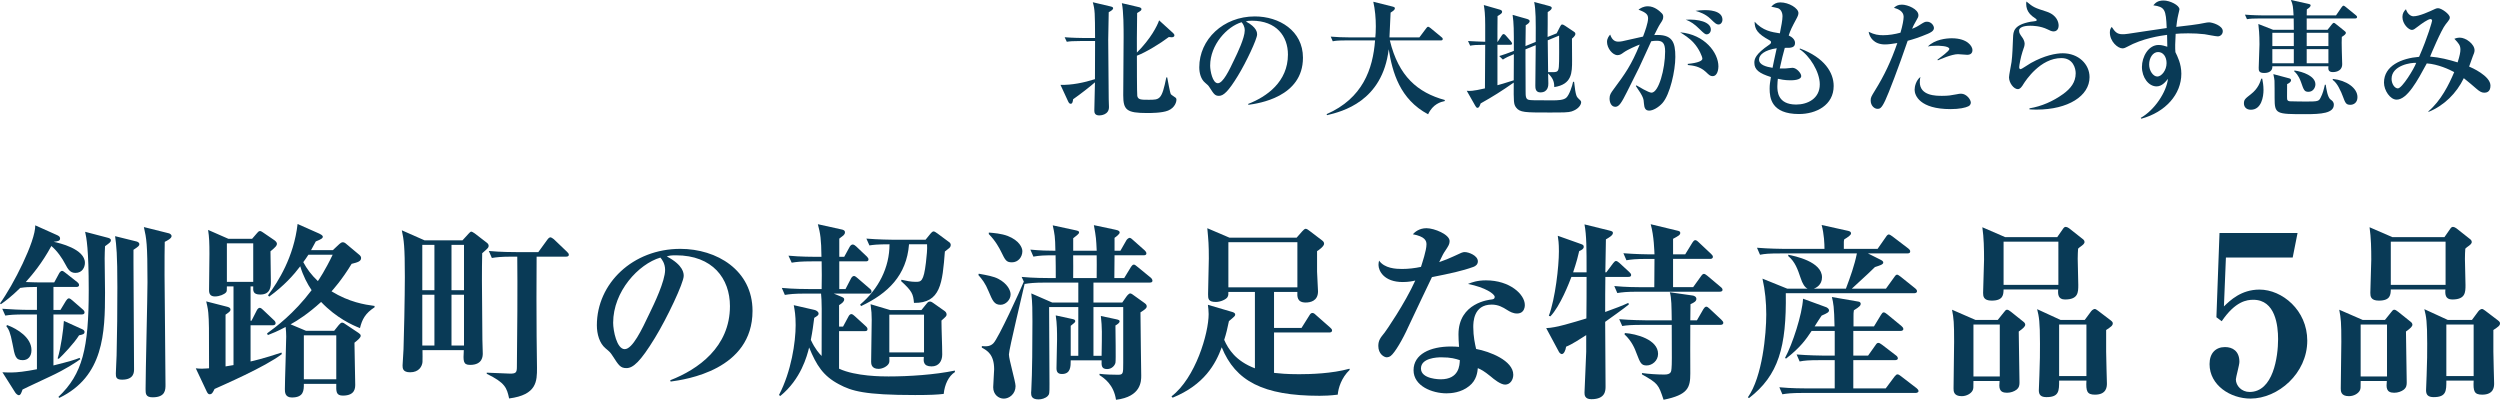 <?xml version="1.0" encoding="UTF-8"?>
<svg id="_レイヤー_2" data-name="レイヤー 2" xmlns="http://www.w3.org/2000/svg" viewBox="0 0 237.425 37.967">
  <defs>
    <style>
      .cls-1 {
        fill: #093a56;
        stroke-width: 0px;
      }
    </style>
  </defs>
  <g id="_文字_写真" data-name="文字・写真">
    <g>
      <g>
        <path class="cls-1" d="M105.295,1.163c0,.42-.048,2.243-.048,2.614,0,.54.036,5.146.048,5.649,0,.12.024.636.024.743,0,.756-.803.792-.923.792-.444,0-.468-.288-.468-.48,0-.419.06-2.279.06-2.663-.372.336-1.415,1.151-2.074,1.607-.024.168-.048.432-.229.432-.132,0-.191-.12-.251-.24l-.72-1.559c1.067.036,2.255-.216,3.274-.54.012-1.859.012-2.062.012-3.622h-1.391c-.731,0-.995.024-1.295.072l-.204-.432c.731.06,1.583.071,1.715.071h1.175c-.012-2.374-.012-2.65-.216-3.394l1.679.396c.144.036.252.072.252.168,0,.132-.156.24-.42.384ZM110.92,10.506c-.563.228-1.643.228-1.979.228-1.943,0-2.267-.288-2.267-1.691,0-.876.036-4.726.036-5.505,0-.84,0-2.447-.168-3.238l1.596.372c.096.024.264.06.264.192,0,.12-.036.144-.408.372-.023,1.583-.036,3.586-.023,3.754,1.319-1.308,1.942-2.555,2.11-3.059l1.344,1.224c.06.06.107.12.107.204,0,.18-.216.18-.275.18-.084,0-.144-.012-.252-.024-.804.612-2.195,1.463-3.034,1.775,0,.443,0,3.693.036,3.826.084.348.324.36,1.08.36,1.067,0,1.247,0,1.679-2.123h.084c.06.3.264,1.476.348,1.595.048.072.408.288.456.336.084.083.072.167.072.216,0,.108-.096.719-.804,1.007Z"/>
        <path class="cls-1" d="M118.561,9.954l-.024-.084c1.764-.684,3.778-2.099,3.778-4.689,0-1.739-1.092-3.214-3.418-3.214-.336,0-.432.024-.576.072,1.067.564,1.067,1.08,1.067,1.235,0,.432-1.043,2.65-1.823,3.922-.923,1.511-1.379,1.907-1.799,1.907-.384,0-.491-.18-.863-.755-.156-.24-.168-.252-.468-.504-.372-.312-.54-.887-.54-1.451,0-2.65,2.279-4.833,5.277-4.833,2.315,0,4.57,1.355,4.57,3.922,0,3.742-4.222,4.342-5.181,4.474ZM117.914,2.11c-1.38.408-2.986,2.135-2.986,4.126,0,.492.228,1.667.731,1.667.491,0,1.079-1.224,1.571-2.267.288-.588.983-2.039.983-2.747,0-.408-.204-.671-.3-.78Z"/>
        <path class="cls-1" d="M135.628,10.854c-2.687-1.427-3.394-3.994-3.742-6.176-.6,4.977-4.426,5.913-5.853,6.26l-.048-.096c3.43-1.499,4.401-4.282,4.605-7.004h-2.723c-.827,0-1.067.036-1.295.084l-.192-.444c.564.048,1.128.072,1.703.072h2.531c.024-.216.048-.552.048-1.056,0-.755-.072-1.583-.24-2.327l1.823.456c.191.048.228.096.228.168,0,.132-.144.24-.408.408-.012.336-.096,1.979-.108,2.351h2.843l.647-.863c.06-.084.12-.145.18-.145.06,0,.144.061.24.132l1.031.852c.048.036.12.096.12.18,0,.12-.108.132-.18.132h-4.845c.827,3.418,2.65,4.953,5.217,5.661v.096c-.372.084-1.127.275-1.583,1.259Z"/>
        <path class="cls-1" d="M149.278,10.578c-.348.107-.78.107-2.207.107-2.219,0-2.723,0-3.083-.468-.24-.323-.24-.527-.228-2.375-1.127.792-2.003,1.343-3.142,1.979-.096.276-.168.42-.3.42-.096,0-.156-.096-.216-.204l-.804-1.415c.276.024.54.048,1.727-.228.012-1.379.024-2.758.024-4.138-.875,0-1.103.024-1.427.084l-.204-.444c.288.024,1.284.06,1.631.072v-1.595c0-1.056-.06-1.463-.132-1.895l1.463.42c.18.048.275.096.275.228,0,.108-.072.192-.432.396-.012.419-.012,1.907-.012,2.447h.024l.372-.576c.072-.107.12-.156.18-.156.072,0,.144.048.216.132l.492.563c.06.072.108.156.108.216,0,.084-.108.108-.18.108h-1.211v3.838c.264-.072.659-.18,1.547-.468.012-1.775.012-1.967.012-2.483-.492.204-.768.336-1.043.516l-.348-.336c.516-.156.671-.216,1.391-.492,0-2.051,0-2.579-.12-3.418l1.319.372c.168.048.3.108.3.216,0,.18-.228.312-.372.396,0,.084-.012,1.559-.024,1.979l.972-.396c.012-2.111.012-2.998-.144-3.79l1.355.36c.216.06.312.096.312.204,0,.096-.084.216-.384.396,0,.335,0,1.991-.012,2.362l.864-.348.324-.636c.06-.12.12-.204.192-.204.06,0,.156.036.275.12l.84.563c.096.061.144.12.144.216,0,.18-.24.372-.324.444,0,.3.012,1.739.012,2.062,0,1.176,0,2.279-1.691,2.543-.012-.336-.012-.768-.587-1.295,0,.096.023.912.023.947,0,.168,0,.852-.755.852-.48,0-.48-.432-.48-.647,0-.552.036-3.226.036-3.838l-.972.396v.779c0,.384.012,2.65.012,3.142,0,.516,0,.804.3.875.18.036.384.048,2.231.048.563,0,1.056-.023,1.319-.239.3-.252.588-1.151.659-1.523h.096c.144,1.343.252,1.427.396,1.571.18.156.275.264.275.359,0,.288-.3.684-.887.876ZM146.988,3.826c0,.48.024,2.59.036,3.022.863.024.959.024,1.019-.491.048-.336.024-2.447.024-2.975l-1.079.444Z"/>
        <path class="cls-1" d="M157.897,9.774c-.408.456-.936.731-1.271.731-.372,0-.468-.252-.504-.695-.023-.408-.036-.6-.768-1.644l.061-.06c.204.12,1.151.695,1.427.695.684,0,1.295-2.243,1.295-3.922,0-.827-.288-1.007-.78-1.007-.168,0-.384.012-.54.048-.12.239-.959,2.123-1.151,2.506-.168.324-.996,1.991-1.151,2.303-.503.996-.744,1.415-1.103,1.415-.408,0-.552-.444-.552-.792s.132-.527.359-.839c1.127-1.523,1.691-2.291,2.507-4.282-.288.108-1.14.468-1.535.756-.192.144-.348.251-.576.251-.468,0-.996-.66-.996-1.259,0-.348.192-.563.3-.695.192.563.492.671.768.671.108,0,.264-.012.372-.036.42-.096,1.571-.36,1.979-.444.18-.468.48-1.295.48-1.727,0-.36-.168-.552-.912-.828.18-.132.456-.323.899-.323.636,0,1.14.479,1.344.695.072.084.107.18.107.3,0,.216-.06.336-.288.672-.144.216-.348.636-.564,1.067,1.728-.108,2.003.659,2.003,2.075,0,1.332-.516,3.574-1.211,4.366ZM162.646,7.231c-.228,0-.323-.096-.636-.396-.575-.54-1.223-.611-1.715-.66l-.012-.108c1.02-.096,1.391-.3,1.391-.492s-.312-.948-.828-1.511c-.396-.444-.936-.779-1.283-.995,2.339.204,3.634,1.942,3.634,3.238,0,.204-.06.923-.552.923ZM162.071,3.262c-.132,0-.24-.084-.696-.527-.432-.432-.816-.696-1.271-.864,1.164-.072,2.375.204,2.375.936,0,.264-.18.456-.407.456ZM163.21,2.326c-.192,0-.3-.084-.768-.54s-1.043-.647-1.416-.755c.276-.036.528-.072.888-.072.252,0,1.667,0,1.667.912,0,.24-.156.456-.372.456Z"/>
        <path class="cls-1" d="M170.857,10.83c-2.651,0-2.795-1.547-2.795-2.411,0-.359.036-.576.12-1.104-1.115-.348-1.571-.695-1.571-1.355,0-.36.096-.816,1.415-1.715.145-.096.168-.168.168-.228,0-.072-.023-.12-.144-.192-1.127-.612-1.415-1.032-1.415-1.763.791.863,1.607.983,2.398,1.104.132-.672.252-1.259.252-1.619,0-.396-.192-.684-.432-.768-.061-.024-.576-.132-.636-.144.228-.264.504-.408.852-.408.839,0,1.727.563,1.727,1.008,0,.132-.036.264-.191.551-.492.923-.54,1.02-.731,1.583.323.144.6.396.6.707,0,.42-.312.492-.972.468-.216.78-.24.9-.479,1.955.12,0,.3.012.575,0,.096-.012.54-.06.636-.06.384,0,.828.516.828.779,0,.408-.839.408-1.055.408-.528,0-.948-.096-1.164-.144-.012.156-.048.372-.048.696,0,.456,0,1.751,1.787,1.751,1.067,0,2.243-.552,2.243-1.919,0-1.199-.983-2.747-1.919-3.334l.036-.072c2.338.875,3.202,2.291,3.202,3.562,0,1.823-1.667,2.663-3.286,2.663ZM167.055,5.648c0,.516.671.696,1.284.792.06-.3.167-.84.396-1.859-1.151.168-1.679.624-1.679,1.067Z"/>
        <path class="cls-1" d="M183.103,3.202c-.852.359-1.391.527-1.931.671-.852,2.506-1.835,5.049-2.123,5.649-.372.804-.539.815-.743.815-.288,0-.647-.288-.647-.792,0-.276.036-.348.419-.971.864-1.392,1.5-2.723,2.111-4.486-.468.072-.815.132-1.175.132-1.055,0-1.475-.696-1.547-1.2.552.276.936.324,1.379.324.54,0,1.116-.096,1.643-.24.204-.684.3-1.259.3-1.511,0-.516-.516-.743-.923-.852.18-.156.36-.3.755-.3.552,0,1.571.432,1.571.996,0,.168-.036.228-.216.54-.204.336-.276.504-.384.756.048-.012.408-.156.66-.324.492-.312.551-.348.755-.348.396,0,.66.36.66.6,0,.288-.348.444-.563.54ZM186.928,10.098c-.264.132-.852.264-1.679.264-2.938,0-3.418-1.308-3.418-1.835,0-.312.132-.888.552-1.224-.024.12-.06.264-.06.492,0,1.307,1.535,1.307,2.123,1.307.6,0,.839-.048,1.355-.144.216-.048.323-.06.443-.06.516,0,.924.563.924.839,0,.036,0,.252-.24.36ZM186.82,5.205c-.132,0-.755-.061-.875-.061-.588,0-1.727.504-1.907.588l-.036-.072c.324-.24,1.127-.816,1.127-1.007,0-.312-1.092-.312-1.199-.312-.42,0-.612.024-.84.072.66-.671,1.763-.779,2.267-.779,1.512,0,1.967.779,1.967,1.115,0,.324-.204.456-.504.456Z"/>
        <path class="cls-1" d="M193.423,10.41c-.288,0-.468-.012-.684-.024v-.096c1.151-.192,2.243-.672,3.19-1.355.731-.527,1.199-1.127,1.199-1.979,0-.456-.24-1.439-1.355-1.439-2.003,0-3.382,2.111-3.61,2.471-.12.204-.3.479-.528.479-.384,0-.839-.587-.839-1.127,0-.228.216-1.235.24-1.451.084-.624.108-1.463.144-2.327.024-.563.048-1.199,1.679-1.499.084-.012.456-.048.527-.084.024-.012.036-.036.036-.072,0-.048-.012-.084-.072-.12-.432-.288-.923-.647-.923-1.427,0-.096.012-.144.023-.216.672.563.792.6,1.907.959,1.031.336,1.151,1.067,1.151,1.319,0,.456-.3.564-.468.564-.192,0-.36-.084-.576-.192-.708-.348-1.451-.348-1.655-.348-.216,0-1.056.012-1.056.479,0,.216.108.36.288.612.107.132.239.407.239.6,0,.204-.048.335-.204.779-.168.504-.312,1.308-.312,1.451,0,.084.012.204.144.204.072,0,.816-.504.972-.588,1.295-.72,2.375-.923,3.022-.923,1.487,0,2.543,1.031,2.543,2.267,0,1.787-2.039,3.083-5.025,3.083Z"/>
        <path class="cls-1" d="M210.628,3.454c-.204,0-1.08-.18-1.26-.204-.527-.06-1.031-.084-1.547-.084-.588,0-.947.024-1.199.048-.048.828-.06,1.331-.024,1.739.18.372.564,1.091.564,2.051,0,1.943-1.499,3.646-3.802,4.27l-.048-.084c1.319-.743,2.447-2.471,2.579-3.706-.216.276-.564.72-1.08.72-.755,0-1.391-.839-1.391-1.847,0-.96.611-2.087,1.583-2.087.312,0,.588.096.827.168,0-.061-.012-.756-.023-1.128-.624.084-2.327.324-3.802,1.14-.12.072-.288.144-.432.144-.444,0-1.199-.648-1.199-1.511,0-.288.072-.384.18-.528.3.468.504.696,1.02.696.264,0,.312,0,2.399-.324.24-.036,1.511-.216,1.799-.264-.072-1.751-.168-2.003-1.271-2.159.204-.228.396-.456.983-.456s1.499.443,1.499.839c0,.06-.083.36-.107.48-.108.432-.168.959-.192,1.187.744-.084,2.123-.24,2.735-.384.096-.024.264-.048.384-.048.288,0,1.295.3,1.295.839,0,.312-.252.492-.468.492ZM204.956,4.941c-.504,0-.852.564-.852,1.188,0,.6.384,1.139.779,1.139s.876-.588.876-1.271c0-.611-.324-1.055-.804-1.055Z"/>
        <path class="cls-1" d="M213.766,10.422c-.468,0-.66-.3-.66-.6,0-.36.12-.456.66-.875.696-.54.887-1.151.983-1.475h.096c.048.264.12.611.12,1.079,0,.624-.192,1.871-1.199,1.871ZM223.672,1.751h-4.605v1.079h1.979l.42-.527c.048-.061.12-.132.168-.132.072,0,.132.048.216.12l.792.635c.096.072.144.12.144.192,0,.144-.192.264-.384.384-.012.264-.024.731,0,1.355,0,.18.036,1.116.036,1.235,0,.755-.792.755-.888.755-.456,0-.444-.288-.42-.552h-5.325c.024.636-.647.636-.779.636-.516,0-.516-.24-.516-.491,0-.324.072-1.883.072-2.231,0-.996-.06-1.511-.108-1.931l1.403.552h1.967c0-.168-.012-.936-.012-1.079h-3.143c-.731,0-.995.023-1.295.072l-.192-.432c.731.061,1.571.072,1.703.072h2.915c-.048-.852-.06-.995-.252-1.463l1.679.372c.096.024.192.048.192.132,0,.144-.18.276-.36.384-.012.12-.012.312-.012.576h2.782l.527-.768c.072-.096.132-.156.18-.156.06,0,.144.061.216.12l.959.78c.06.048.12.108.12.18,0,.107-.108.132-.18.132ZM217.843,3.118h-2.039v1.259h2.039v-1.259ZM217.843,4.665h-2.039v1.343h2.039v-1.343ZM218.958,10.842c-2.818,0-2.938,0-2.938-1.559,0-.24,0-1.487-.012-1.619-.012-.144-.036-.288-.108-.624l1.487.396c.108.024.192.072.192.18,0,.18-.216.3-.372.372-.012,1.235-.012,1.367.012,1.475.036.12.156.144.251.156.096.012,1.451.024,1.571.024,1.104,0,1.176-.036,1.343-.36.216-.408.3-.768.408-1.235h.084c.06.432.18,1.199.456,1.403.156.108.312.229.312.492,0,.815-1.211.899-2.687.899ZM219.234,8.719c-.384,0-.444-.156-.708-.923-.24-.671-.527-.923-.647-1.02l.024-.084c.803.12,1.991.528,1.991,1.319,0,.3-.216.708-.66.708ZM221.129,3.118h-2.062v1.259h2.062v-1.259ZM221.129,4.665h-2.062v1.343h2.062v-1.343ZM223.216,9.954c-.42,0-.479-.168-.731-.839-.06-.168-.18-.468-.384-.839-.144-.264-.336-.528-.576-.696l.036-.084c1.26.132,2.327.852,2.327,1.727,0,.54-.372.731-.672.731Z"/>
        <path class="cls-1" d="M235.918,8.803c-.252,0-.468-.144-.756-.396-.3-.252-.755-.66-1.175-.983-.696,1.439-1.871,2.603-3.346,3.202l-.024-.048c1.188-.996,1.967-2.555,2.458-3.73-.432-.239-1.535-.755-2.603-.827-.887,1.643-1.859,3.442-2.866,3.442-.612,0-1.199-.875-1.199-1.619,0-1.607,1.679-2.315,3.334-2.447.852-1.931,1.235-3.382,1.235-3.43,0-.108-.084-.156-.156-.156-.228,0-.887.468-1.175.696-.324.24-.42.335-.588.335-.3,0-.899-.551-.899-1.235,0-.324.144-.552.336-.732.12.408.432.672.708.672.551,0,1.487-.432,2.051-.695.156-.072.252-.072.3-.072.312,0,1.104.563,1.104.875,0,.144-.012.18-.396.66-.42.516-1.427,2.926-1.475,3.059.899.072,1.763.288,2.615.551.204-.647.264-.971.264-1.211,0-.419-.168-.6-.576-1.031.12-.048.288-.108.528-.108.563,0,1.391.612,1.391,1.199,0,.18-.06.312-.168.576-.06.156-.3.828-.348.972.204.084,2.027.875,2.027,1.811,0,.612-.384.671-.6.671ZM227.127,7.483c0,.492.3.912.6.912.396,0,1.535-1.859,1.739-2.422-.456-.048-2.338.228-2.338,1.511Z"/>
      </g>
      <g>
        <path class="cls-1" d="M5.149,26.821l.468-.864c.054-.108.18-.234.27-.234.108,0,.216.108.342.198l1.098.864c.126.108.18.18.18.288,0,.162-.162.18-.27.18h-2.161v2.179h.666l.522-.864c.072-.108.18-.234.27-.234.108,0,.216.09.342.198l.972.846c.108.09.18.18.18.288,0,.18-.162.198-.27.198h-2.683v4.843c1.53-.378,2.088-.558,2.484-.72l.072.126c-.486.342-1.368.936-2.827,1.62-2.214,1.044-2.466,1.152-2.665,1.261-.108.306-.18.54-.36.54-.09,0-.271-.144-.342-.27l-1.207-1.909c.288.018.54.018.9.018.45,0,1.296-.09,2.377-.306v-5.204h-1.062c-1.099,0-1.494.036-1.944.108l-.288-.648c.774.054,1.782.108,2.557.108h.738v-2.179c-.792,0-1.081.018-1.566.09v-.018c-.847.828-1.44,1.278-1.854,1.566l-.09-.072c1.243-1.71,3.385-5.906,3.349-7.418l2.088.936c.144.072.27.144.27.306,0,.234-.18.27-.612.324.522.108,2.971.666,2.971,1.999,0,.396-.234.954-.9.954-.522,0-.72-.378-.972-.846-.27-.522-.738-1.224-1.314-1.71-.9,1.657-1.818,2.737-2.431,3.421.27.018,1.152.036,1.242.036h1.458ZM.684,30.873c.973.36,2.305,1.188,2.305,2.377,0,.612-.342.954-.828.954-.684,0-.756-.378-.972-1.548-.216-1.134-.36-1.369-.594-1.693l.09-.09ZM7.814,31.269c.09.036.216.126.216.252,0,.216-.18.252-.522.324-.45.738-1.549,1.891-1.927,2.233l-.108-.036c.306-.972.558-2.809.594-3.565l1.747.792ZM10.281,22.59c.108.036.252.09.252.216,0,.162-.054.216-.558.576-.018.324-.036.846-.036,1.17,0,.522.036,2.773.036,3.223,0,3.853-.126,7.976-4.339,10.011l-.09-.09c2.305-2.179,2.881-4.646,2.881-10.137,0-3.907-.216-4.987-.342-5.545l2.196.576ZM12.964,22.932c.108.036.27.09.27.27,0,.126-.09.216-.558.522v1.206c0,1.17.054,8.517.054,10.119,0,.288,0,1.008-1.135,1.008-.576,0-.594-.252-.594-.594,0-.27.072-1.477.072-1.71.054-2.143.072-4.321.072-6.464,0-3.205-.09-3.961-.216-4.861l2.035.504ZM16.042,22.158c.072.018.252.108.252.27,0,.216-.432.432-.648.54-.019.648-.019,1.656-.019,3.169,0,1.224.09,8.769.09,10.407,0,.468,0,1.188-1.224,1.188-.667,0-.667-.36-.667-.774,0-1.621.18-8.787.18-10.155,0-3.673-.09-4.123-.342-5.239l2.376.594Z"/>
        <path class="cls-1" d="M23.941,22.68l.468-.54c.072-.09.162-.198.288-.198.09,0,.18.072.27.126l1.081.738c.126.09.252.216.252.342,0,.162-.072.27-.612.72,0,.45.036,2.467.036,2.881s0,1.224-1.008,1.224c-.702,0-.684-.36-.667-.774h-.252v3.259h.09l.504-.99c.054-.108.162-.234.27-.234s.216.09.324.198l1.026.972c.09.072.162.18.162.288,0,.162-.144.198-.271.198h-2.106v3.439c.18-.036,1.278-.288,2.935-.846l.036.144c-1.548,1.207-5.726,3.007-6.392,3.313-.162.324-.234.504-.468.504-.126,0-.198-.108-.27-.252l-1.044-2.214c.18.018.36.036.576.036.234,0,.576-.036.684-.036,0-4.051,0-4.375-.072-5.276-.036-.45-.162-.9-.198-1.08l2.034.522c.108.036.271.09.271.252,0,.18-.162.27-.468.486v4.916c.072-.018.504-.09.756-.126v-7.472h-.63c0,.414,0,.45-.072.558-.162.198-.63.396-1.062.396-.45,0-.559-.27-.559-.594,0-.54.036-2.953.036-3.457,0-1.044-.018-1.566-.126-2.269l1.927.846h2.25ZM21.547,23.112v3.655h2.502v-3.655h-2.502ZM32.242,23.167c.072-.072.198-.162.324-.162.072,0,.162.036.234.09l1.314,1.098c.09.072.18.18.18.306,0,.324-.324.414-.9.558-.936,1.549-1.8,2.485-1.908,2.611,1.674,1.026,3.133,1.261,4.087,1.387v.126c-.882.576-1.188,1.152-1.386,1.98-.72-.288-2.233-.954-3.691-2.485-1.207,1.099-2.233,1.765-2.899,2.125l1.458.612h2.683l.432-.54c.072-.072.198-.234.306-.234.126,0,.234.072.378.18l1.188.792c.108.072.216.162.216.27,0,.18-.234.378-.594.666,0,.63.072,3.385.072,3.961,0,.324,0,1.062-1.17,1.062-.648,0-.648-.378-.63-1.117h-3.079c0,.612,0,1.296-1.134,1.296-.667,0-.667-.522-.667-.792,0-.792.126-4.285.126-4.988,0-.306-.018-.576-.054-.918-.774.414-1.278.612-1.692.774l-.072-.162c.792-.576,2.539-1.855,4.231-4.105-.396-.576-.811-1.368-1.08-2.269-.612.81-1.531,1.854-2.953,2.881l-.108-.126c.954-1.278,2.449-3.619,2.809-6.77l2.071.918c.108.054.324.162.324.288s-.108.234-.667.45c-.252.468-.324.612-.45.828h2.07l.63-.594ZM29.289,24.192c-.234.342-.288.45-.486.703.342.648.774,1.224,1.386,1.8.054-.072.702-1.026,1.404-2.503h-2.305ZM31.936,31.845h-3.079v4.177h3.079v-4.177Z"/>
        <path class="cls-1" d="M45.794,24.048c-.036,1.927-.036,2.269.018,8.193,0,.198.036,1.134.036,1.314,0,.252,0,1.099-1.206,1.099-.684,0-.648-.396-.594-1.404h-3.925c0,.198.018,1.008,0,1.134-.036.396-.324.972-1.17.972-.702,0-.721-.378-.721-.648,0-.018.072-1.296.09-1.548.036-.702.126-5.078.126-6.842,0-2.935-.09-3.511-.288-4.447l2.161.954h3.601l.576-.63c.072-.072.18-.198.252-.198.072,0,.216.09.324.162l1.17.9c.09.072.162.162.162.288,0,.162-.054.216-.612.702ZM41.257,23.256h-1.152v4.303h1.152v-4.303ZM41.257,27.992h-1.152v4.826h1.152v-4.826ZM44.066,23.256h-1.188v4.303h1.188v-4.303ZM44.066,27.992h-1.188v4.826h1.188v-4.826ZM53.753,24.373h-2.791c-.018,1.422-.018,6.554,0,7.526,0,.486.036,2.863.036,3.043,0,1.242,0,2.557-2.647,2.899-.216-1.008-.378-1.495-2.125-2.341v-.108c.36,0,1.891.09,2.214.09.541,0,.648-.09.648-.63.036-2.754.072-7.814.036-10.479h-.45c-1.116,0-1.513.054-1.963.126l-.288-.666c1.099.108,2.359.108,2.575.108h2.125l.864-1.188c.09-.126.198-.216.288-.216.072,0,.234.108.324.18l1.242,1.188c.108.108.18.18.18.288,0,.162-.162.18-.27.18Z"/>
        <path class="cls-1" d="M63.687,36.238l-.036-.126c2.647-1.026,5.672-3.151,5.672-7.04,0-2.611-1.639-4.826-5.131-4.826-.504,0-.648.036-.864.108,1.603.846,1.603,1.621,1.603,1.854,0,.648-1.567,3.979-2.737,5.888-1.386,2.269-2.07,2.863-2.701,2.863-.576,0-.738-.27-1.296-1.134-.234-.36-.252-.378-.702-.756-.558-.468-.811-1.333-.811-2.179,0-3.979,3.421-7.256,7.923-7.256,3.475,0,6.86,2.035,6.86,5.888,0,5.618-6.338,6.518-7.778,6.716ZM62.714,24.463c-2.071.612-4.483,3.205-4.483,6.194,0,.738.342,2.502,1.098,2.502.738,0,1.621-1.836,2.359-3.403.432-.882,1.477-3.061,1.477-4.124,0-.612-.306-1.008-.45-1.17Z"/>
        <path class="cls-1" d="M89.626,37.409c-.594.072-1.278.108-2.719.108-4.807,0-6.032-.378-7.238-1.026-1.494-.792-2.124-1.783-2.827-3.493-.198.811-.774,3.007-2.737,4.609l-.126-.09c1.17-2.233,1.584-5.023,1.584-6.644,0-.936-.09-1.404-.18-1.891l1.963.45c.162.036.396.162.396.36,0,.144-.126.216-.414.396-.09.684-.162,1.278-.324,2.088.396.864.81,1.314,1.026,1.531.018-4.952.018-5.078-.054-5.924h-1.477c-1.116,0-1.494.054-1.962.126l-.288-.666c1.098.108,2.377.108,2.575.108h1.207c.018-.846.018-1.765,0-2.629h-.9c-1.116,0-1.495.054-1.944.126l-.306-.666c1.098.108,2.431.108,2.575.108h.558c-.018-1.692-.108-2.215-.342-3.097l2.196.486c.198.036.378.09.378.288,0,.126-.072.216-.144.288-.054.054-.342.252-.396.306v1.729h.468l.522-.954c.072-.126.18-.216.288-.216s.252.108.324.18l1.026.972c.108.108.144.18.144.27,0,.162-.144.18-.27.18h-2.503v2.629h.594l.522-1.008c.054-.108.162-.234.288-.234.09,0,.271.144.324.198l1.17,1.008c.162.126.162.216.162.288,0,.18-.162.18-.27.18h-3.313l.612.252c.306.126.378.162.378.306,0,.198-.198.36-.486.54v2.035h.378l.504-.936c.054-.108.145-.252.288-.252.09,0,.234.108.324.198l1.044.954c.144.126.162.216.162.288,0,.162-.126.18-.27.18h-2.431v3.565c1.566.738,4.141.738,4.699.738,1.98,0,4.394-.162,6.302-.558v.144c-.594.378-.972,1.17-1.062,2.071ZM90.167,23.544c-.054.054-.378.288-.432.342-.234,2.989-.396,4.915-2.935,4.879-.072-.846-.18-1.117-1.224-2.071l.036-.126c.486.108.882.198,1.35.198.504,0,.756,0,.972-1.819.072-.648.144-1.278.108-1.747h-1.711c-.234,2.953-1.999,4.664-4.555,5.87l-.09-.144c1.747-1.477,2.791-3.511,2.791-5.726-1.188,0-1.566.054-1.908.108l-.288-.648c1.08.09,2.358.108,2.557.108h3.061l.468-.576c.072-.09.198-.216.288-.216.108,0,.216.09.378.198l1.116.829c.09.054.144.162.144.27,0,.054-.018.162-.126.27ZM89.411,30.44c0,.882.072,2.323.072,3.223,0,.63-.324,1.134-1.009,1.134-.81,0-.774-.504-.738-.9h-3.276c.018.36.018.504-.054.63-.144.27-.594.504-.972.504-.667,0-.702-.468-.702-.666,0-.576.054-3.349.054-3.997,0-.522-.018-.792-.108-1.477l1.873.558h2.953l.468-.576c.144-.18.198-.234.342-.234.072,0,.126,0,.378.18l.972.685c.108.072.234.18.234.36,0,.144-.054.198-.486.576ZM87.754,29.882h-3.295v3.583h3.295v-3.583Z"/>
        <path class="cls-1" d="M95.023,28.946c-.595,0-.756-.378-1.135-1.278-.324-.792-.612-1.134-.972-1.548l.036-.126c.792.144,1.404.252,1.854.486.864.45,1.17,1.098,1.17,1.476,0,.522-.468.99-.954.99ZM109.175,26.839h-5.33v1.891h2.737l.378-.54c.072-.108.252-.324.378-.324.108,0,.288.144.36.198l.954.684c.144.108.252.18.252.342,0,.18-.144.288-.594.576,0,.955.072,5.906.072,6.014,0,.504,0,1.999-2.395,2.287-.216-1.44-1.116-2.053-1.566-2.341v-.126c.54.072,1.225.09,1.747.09.504,0,.504-.108.504-1.134v-5.293h-2.827v4.627h.774c.036-2.287.054-2.593-.072-3.781l1.44.306c.271.054.342.108.342.198,0,.162-.234.306-.396.396,0,.576.054,3.349,0,3.547-.054.234-.324.594-.792.594-.54,0-.54-.342-.522-.828h-2.935c0,.576,0,1.296-.828,1.296-.342,0-.522-.144-.522-.54,0-.756.054-1.981.054-2.755,0-.63,0-1.495-.126-2.269l1.495.324c.27.054.36.09.36.234,0,.09-.108.18-.432.432v2.845h.72v-4.627h-2.772c0,1.17.036,6.266.036,7.31,0,.882,0,.972-.18,1.152-.234.216-.576.306-.864.306-.666,0-.702-.36-.702-.63,0-.072.018-.162.018-.252.09-1.603.108-4.555.108-6.536,0-.882,0-1.801-.108-2.647l1.981.864h2.484v-1.891h-3.133c-1.099,0-1.494.054-1.944.126l-.019-.018c-.18.846-1.494,6.23-1.494,6.716s.63,2.575.63,3.007c0,.738-.594,1.188-1.116,1.188-.486,0-1.008-.378-1.008-1.081,0-.27.09-1.477.09-1.71,0-1.404-.666-1.783-1.17-2.053v-.144c.522.054.828,0,1.098-.27.468-.45,2.593-5.113,2.881-5.833h.018l-.216-.468c1.099.108,2.377.108,2.575.108h.666c0-.684,0-1.458-.018-2.161-1.08,0-1.512.018-2.106.126l-.288-.666c.954.09,1.657.108,2.376.108-.018-1.351-.072-1.584-.252-2.413l2.089.45c.324.072.414.09.414.234,0,.126-.306.342-.559.54v1.188h2.233c-.054-1.134-.054-1.242-.27-2.431l2.035.432c.36.072.414.162.414.27,0,.144-.306.378-.486.504v1.224h.558l.576-1.008c.054-.09.216-.216.288-.216.108,0,.234.108.324.198l1.116.99c.09.09.162.18.162.288,0,.162-.144.18-.27.18h-2.754c0,.108-.019,1.818-.019,2.161h.937l.648-1.062c.054-.072.144-.216.27-.216.09,0,.216.108.324.198l1.278,1.044c.09.072.162.198.162.288,0,.162-.144.18-.27.18ZM96.103,24.913c-.54,0-.63-.198-1.026-1.008-.162-.324-.522-1.026-1.17-1.674v-.144c.45.036,1.188.09,1.801.324,1.098.432,1.386,1.116,1.386,1.44,0,.558-.396,1.062-.99,1.062ZM104.151,24.247h-2.233c0,.594.019,1.584,0,2.161h2.233c.018-.612,0-2.143,0-2.161Z"/>
        <path class="cls-1" d="M127.048,37.48c-.702.09-1.332.108-1.729.108-5.365,0-7.994-1.404-9.291-4.609-.576,1.584-1.657,3.565-4.664,4.79l-.108-.126c2.287-1.747,3.529-5.996,3.529-7.814,0-.36-.036-.576-.072-.882l2.269.667c.144.036.324.108.324.252s-.054.18-.594.63c-.144.702-.252,1.17-.45,1.782.396.882,1.081,1.999,2.917,2.701v-7.256h-2.521c0,.216.018.324-.09.504-.126.198-.63.45-1.099.45-.738,0-.738-.324-.738-.738,0-.522.072-2.898.072-3.385,0-1.333-.036-1.692-.145-2.881l2.107.9h6.374l.522-.594c.09-.09.234-.252.324-.252.126,0,.27.108.36.18l1.206.918c.108.09.198.162.198.324,0,.252-.54.63-.667.702v1.944c0,.288.09,1.621.09,1.873,0,.937-.756,1.062-1.17,1.062-.829,0-.81-.576-.792-1.008h-2.215v3.421h2.611l.756-1.206c.072-.126.162-.216.271-.216.107,0,.198.054.324.18l1.369,1.206c.108.09.18.18.18.271,0,.18-.162.198-.27.198h-5.24v3.835c.522.054,1.135.126,2.377.126,1.062,0,3.115-.054,4.79-.522l.018.108c-.792.756-1.081,1.729-1.135,2.358ZM123.213,23.004h-6.554v4.285h6.554v-4.285Z"/>
        <path class="cls-1" d="M139.935,25.345c-1.098.396-2.215.63-3.943.973-.144.306-1.71,3.565-2.25,4.735-.504,1.134-1.278,2.467-1.674,2.755-.126.09-.271.126-.36.126-.27,0-.81-.324-.81-1.081,0-.54.216-.792.594-1.26.108-.126,1.927-2.755,2.917-4.952-.216.054-.63.144-1.188.144-1.801,0-2.305-1.08-2.305-1.62,0-.162.018-.252.054-.414.522.738,1.585.792,2.179.792s1.225-.072,1.801-.198c.108-.36.522-1.548.522-2.143,0-.36-.162-.738-1.296-.954.18-.198.594-.576,1.296-.576.738,0,2.197.594,2.197,1.224,0,.288-.108.45-.378.864-.234.342-.271.432-.612,1.135.486-.162,1.008-.378,1.351-.541.774-.36.864-.414,1.08-.414.36,0,1.242.324,1.242.882,0,.288-.216.45-.414.522ZM144.581,29.594c-.108.108-.288.18-.504.18-.378,0-.667-.162-.955-.342-.396-.252-.828-.504-1.458-.504-1.747,0-1.747,1.71-1.747,2.143,0,.882.162,1.603.27,2.07,1.278.234,3.529,1.099,3.529,2.449,0,.468-.288.937-.774.937-.432,0-1.08-.522-1.368-.774-.666-.54-.9-.648-1.225-.792-.036.36-.108,1.152-.828,1.71-.756.612-1.692.684-2.143.684-1.351,0-3.133-.684-3.133-2.197s1.566-2.25,3.547-2.25c.342,0,.558.018.774.036-.036-.576-.054-.774-.054-1.188,0-3.025,2.989-3.295,3.133-3.313.162-.018.306-.054.306-.252,0-.27-.882-.9-2.539-1.225.342-.144.864-.342,1.71-.342,2.269,0,3.691,1.332,3.691,2.34,0,.072,0,.414-.234.63ZM136.875,33.934c-.378,0-1.927.054-1.927,1.062,0,1.026,1.818,1.026,1.873,1.026,1.764,0,1.8-1.35,1.818-1.818-.396-.126-.81-.27-1.764-.27Z"/>
        <path class="cls-1" d="M154.641,26.299h-2.179c-.018,1.116-.018,2.232-.018,3.331.954-.342,1.657-.612,2.197-.864l.054.144c-.324.288-1.927,1.422-2.251,1.656,0,.972.036,5.258.036,6.122,0,.396,0,1.224-1.351,1.224-.648,0-.648-.432-.648-.63,0-.162.162-3.637.162-3.872v-1.584c-.486.306-1.314.864-1.909,1.099-.054.378-.216.702-.414.702-.054,0-.198-.072-.27-.216l-1.207-2.25c.918-.018,2.557-.54,3.817-.918.018-1.314.018-2.628.018-3.943h-1.44c-.198.522-1.062,2.773-1.998,3.745l-.145-.054c.612-1.638.955-4.681.955-6.122,0-.792-.054-1.134-.108-1.477l2.179.774c.216.072.288.126.288.27,0,.198-.162.288-.433.414-.09.414-.234.99-.576,2.017h1.278c0-2.305,0-3.493-.198-4.556l2.34.576c.288.072.36.108.36.234,0,.234-.36.432-.666.612-.018.504-.036,2.701-.054,3.133h.09l.648-.864c.09-.108.18-.216.27-.216s.198.072.324.18l.937.864c.126.126.18.18.18.288,0,.162-.144.18-.27.18ZM163.319,27.704h-7.778c-1.098,0-1.495.054-1.945.126l-.288-.666c1.099.108,2.125.108,2.323.108h1.477c0-.414.018-2.305.018-2.683h-.72c-1.098,0-1.495.054-1.945.126l-.288-.667c1.081.09,2.305.108,2.521.108h.432c-.018-.27-.036-1.71-.36-2.863l2.539.612c.162.036.27.072.27.216,0,.198-.216.306-.684.558v1.477h1.152l.684-1.117c.054-.09.162-.234.27-.234.126,0,.27.144.324.198l1.188,1.116c.126.126.162.18.162.27,0,.18-.162.198-.27.198h-3.511v2.683h1.908l.738-1.026c.126-.18.198-.234.288-.234s.18.072.324.18l1.242,1.044c.144.108.198.198.198.288,0,.162-.162.18-.27.18ZM163.391,30.854h-2.863c-.018.72,0,3.943,0,4.609,0,1.351-.216,2.035-2.539,2.503-.486-1.458-.522-1.548-2.053-2.413v-.126c.648.09,1.477.144,2.125.144.612,0,.667-.252.684-.594.036-.432.036-.811.019-4.124h-2.755c-1.099,0-1.495.036-1.945.108l-.288-.648c1.081.09,2.359.108,2.557.108h2.431c-.019-1.296-.019-2.143-.181-2.665l2.143.306c.18.018.378.126.378.324,0,.216-.198.342-.558.504,0,.126-.018,1.026-.018,1.53h.63l.612-1.062c.054-.09.162-.234.27-.234.09,0,.198.072.324.198l1.099,1.026c.144.144.198.216.198.306,0,.162-.145.198-.271.198ZM156.387,34.708c-.522,0-.612-.234-.973-1.17-.144-.396-.432-1.135-1.134-1.783l.036-.126c1.062.072,3.151.612,3.151,1.98,0,.648-.558,1.098-1.08,1.098Z"/>
        <path class="cls-1" d="M181.787,27.848h-12.19c.072,5.096-.684,7.796-3.493,9.957l-.108-.072c1.386-1.962,1.746-6.032,1.746-7.868,0-1.152-.108-2.287-.36-3.403l2.359.954h1.926c-.27-.126-.486-.468-.666-1.026-.27-.792-.504-1.512-1.17-2.07v-.126c.63.126,3.205.648,3.205,2.143,0,.72-.559,1.008-.792,1.08h3.061c.432-1.152.811-2.197,1.044-3.349h-7.238c-1.116,0-1.512.036-1.962.126l-.288-.666c1.098.09,2.358.108,2.575.108h3.835c0-.468-.036-1.404-.27-2.269l2.521.558c.145.036.271.09.271.234,0,.18-.324.378-.648.576-.018.072-.036.162-.036.234v.666h3.205l.792-1.134c.09-.144.181-.234.271-.234.072,0,.198.072.342.18l1.513,1.152c.09.072.18.162.18.27,0,.144-.09.198-.27.198h-3.745l1.152.576c.18.09.306.162.306.288,0,.198-.36.288-.792.432-.414.414-.594.576-2.197,2.053h3.241l.792-1.098c.108-.162.18-.234.27-.234.072,0,.198.09.342.198l1.369,1.098c.126.108.18.18.18.288,0,.126-.144.18-.27.18ZM181.931,37.318h-10.713c-1.099,0-1.495.054-1.945.126l-.288-.666c1.098.108,2.359.108,2.557.108h2.701v-2.683h-1.386c-1.098,0-1.495.036-1.945.126l-.288-.666c1.099.09,2.359.108,2.557.108h1.062v-2.341h-2.196c-.54.811-1.044,1.548-2.431,2.629l-.09-.072c.72-1.332,1.621-4.123,1.71-5.618l2.215.811c.108.054.252.162.252.288,0,.18-.162.27-.702.504-.072.09-.594.9-.666,1.026h1.891c-.036-1.873-.108-2.197-.252-2.791l2.503.432c.144.018.234.09.234.216,0,.144-.09.27-.648.612-.036.252-.036.288-.036.576v.954h1.945l.666-1.098c.09-.144.162-.234.252-.234.108,0,.198.072.36.198l1.332,1.098c.09.072.18.18.18.288s-.108.18-.27.18h-4.483v2.341h1.404l.702-.99c.108-.162.162-.216.271-.216.09,0,.162.036.36.18l1.314,1.008c.108.072.18.18.18.288s-.126.162-.271.162h-3.961v2.683h3.079l.846-1.134c.108-.126.18-.198.27-.198s.18.054.342.18l1.477,1.134c.09.072.18.18.18.271,0,.126-.162.18-.27.18Z"/>
        <path class="cls-1" d="M191.72,31.485c0,.756.072,4.141.072,4.825,0,.252-.018.486-.288.702-.216.162-.54.288-.9.288-.792,0-.756-.522-.702-1.116h-2.484c0,.648,0,.72-.072.882-.144.306-.576.558-1.044.558-.774,0-.774-.486-.774-.738,0-.702.054-3.799.054-4.429,0-1.818-.036-2.197-.198-3.043l2.233.972h2.107l.594-.738c.108-.144.18-.234.288-.234s.216.072.378.198l1.171.936c.126.09.18.198.18.288,0,.162-.18.342-.612.648ZM189.92,30.818h-2.502v4.934h2.502v-4.934ZM197.716,23.328c-.198.144-.234.162-.36.288-.018.306-.036.541-.036.973,0,.396.054,2.125.054,2.467,0,.702,0,1.386-1.26,1.386-.666,0-.684-.504-.648-.954h-5.186c-.018.486-.018,1.062-1.134,1.062-.774,0-.811-.414-.811-.738,0-.486.09-2.665.09-3.151,0-1.026-.018-2.07-.162-3.079l2.161.936h4.951l.54-.774c.072-.108.145-.198.271-.198.072,0,.216.054.306.126l1.278,1.008c.072.054.198.144.198.306,0,.072-.054.198-.252.342ZM195.484,22.95h-5.204v4.105h5.204v-4.105ZM200.021,31.341v2.053c0,.486.072,2.953.072,3.007,0,.288,0,1.08-1.135,1.08-.756,0-.864-.324-.81-1.333h-2.593c0,.973,0,1.567-1.207,1.567-.522,0-.72-.216-.72-.648,0-.234.054-1.224.054-1.422.054-1.278.054-2.197.054-3.007,0-2.107-.09-2.557-.27-3.277l2.232,1.026h2.287l.612-.828c.126-.162.288-.216.342-.216.072,0,.162.054.306.162l1.207.918c.162.126.198.198.198.288,0,.216-.198.342-.63.63ZM198.148,30.818h-2.593v4.897h2.593v-4.897Z"/>
        <path class="cls-1" d="M211.395,24.458l-.189,4.64c.588-.567,1.638-1.596,3.38-1.596,2.142,0,4.535,1.953,4.535,4.85,0,3.107-2.771,5.501-5.396,5.501-1.89,0-3.884-1.26-3.884-3.275,0-1.05.588-1.617,1.47-1.617.714,0,1.365.378,1.365,1.407,0,.294-.336,1.47-.336,1.659,0,.609.546,1.197,1.302,1.197,2.247,0,2.708-3.338,2.708-5.018,0-1.281-.252-3.737-2.352-3.737-.609,0-1.701.126-3.002,2.037l-.504-.378.294-8h7.412l-.462,2.331h-6.341Z"/>
        <path class="cls-1" d="M228.495,31.485c0,.756.072,4.141.072,4.825,0,.252-.018.486-.288.702-.216.162-.54.288-.9.288-.792,0-.756-.522-.702-1.116h-2.485c0,.648,0,.72-.072.882-.144.306-.576.558-1.044.558-.774,0-.774-.486-.774-.738,0-.702.054-3.799.054-4.429,0-1.818-.036-2.197-.198-3.043l2.232.972h2.106l.594-.738c.108-.144.18-.234.288-.234s.216.072.378.198l1.17.936c.126.09.18.198.18.288,0,.162-.18.342-.612.648ZM226.694,30.818h-2.503v4.934h2.503v-4.934ZM234.49,23.328c-.198.144-.234.162-.36.288-.019.306-.036.541-.036.973,0,.396.054,2.125.054,2.467,0,.702,0,1.386-1.26,1.386-.667,0-.684-.504-.648-.954h-5.186c-.019.486-.019,1.062-1.135,1.062-.774,0-.81-.414-.81-.738,0-.486.09-2.665.09-3.151,0-1.026-.019-2.07-.162-3.079l2.16.936h4.952l.541-.774c.072-.108.144-.198.27-.198.072,0,.216.054.307.126l1.278,1.008c.072.054.198.144.198.306,0,.072-.054.198-.252.342ZM232.257,22.95h-5.203v4.105h5.203v-4.105ZM236.795,31.341v2.053c0,.486.072,2.953.072,3.007,0,.288,0,1.08-1.134,1.08-.756,0-.864-.324-.81-1.333h-2.593c0,.973,0,1.567-1.207,1.567-.522,0-.72-.216-.72-.648,0-.234.054-1.224.054-1.422.054-1.278.054-2.197.054-3.007,0-2.107-.09-2.557-.271-3.277l2.233,1.026h2.287l.612-.828c.126-.162.288-.216.342-.216.072,0,.162.054.306.162l1.207.918c.162.126.198.198.198.288,0,.216-.198.342-.63.63ZM234.922,30.818h-2.593v4.897h2.593v-4.897Z"/>
      </g>
    </g>
  </g>
</svg>
